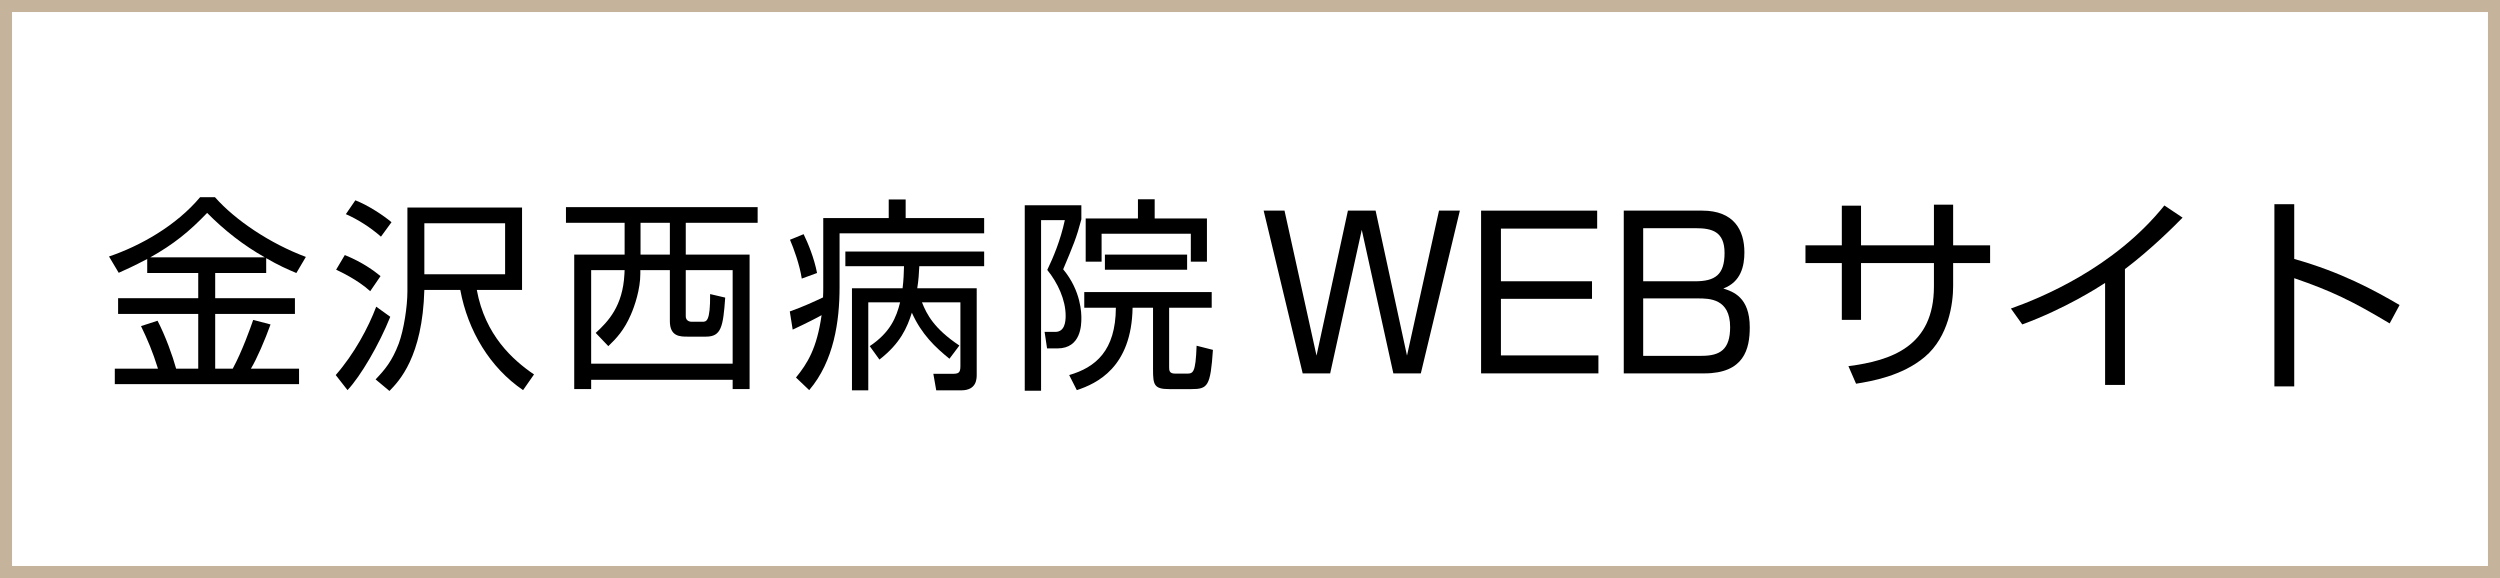<?xml version="1.0" encoding="utf-8"?>
<!-- Generator: Adobe Illustrator 16.0.3, SVG Export Plug-In . SVG Version: 6.00 Build 0)  -->
<!DOCTYPE svg PUBLIC "-//W3C//DTD SVG 1.1//EN" "http://www.w3.org/Graphics/SVG/1.1/DTD/svg11.dtd">
<svg version="1.1" id="レイヤー_1" xmlns="http://www.w3.org/2000/svg" xmlns:xlink="http://www.w3.org/1999/xlink" x="0px"
	 y="0px" width="212.02px" height="49.02px" viewBox="0 0 212.02 49.02" enable-background="new 0 0 212.02 49.02"
	 xml:space="preserve">
<rect x="0.51" y="0.51" fill="none" stroke="#C6B39B" stroke-width="1.02" stroke-miterlimit="10" width="211" height="48"/>
<g>
	<path d="M22.576,23.153H18.25v2.138h6.762v1.331H18.25v4.642h1.489c0.789-1.453,1.507-3.468,1.734-4.134l1.471,0.386
		c-0.473,1.313-1.156,2.907-1.664,3.748h4.082v1.314H9.736v-1.314h3.661c-0.473-1.506-0.858-2.399-1.437-3.608l1.401-0.455
		c0.666,1.278,1.279,2.978,1.576,4.063h1.875v-4.642h-6.796v-1.331h6.796v-2.138h-4.327v-1.19c-1.226,0.647-1.804,0.893-2.417,1.173
		l-0.823-1.384c2.645-0.893,5.693-2.609,7.725-5.027h1.261c1.717,1.944,4.66,3.924,7.708,5.063l-0.806,1.366
		c-0.753-0.315-1.542-0.665-2.558-1.261V23.153z M22.454,21.822c-1.804-1.016-3.434-2.295-4.887-3.766
		c-1.524,1.594-2.873,2.68-4.817,3.766H22.454z"/>
	<path d="M28.473,31.807c1.577-1.804,2.768-4.028,3.434-5.798l1.191,0.858c-0.946,2.365-2.522,5.045-3.626,6.219L28.473,31.807z
		 M31.398,24.695c-1.086-0.981-2.522-1.646-2.891-1.822l0.736-1.243c1.506,0.613,2.47,1.331,3.03,1.786L31.398,24.695z
		 M32.309,20.07c-0.858-0.753-1.927-1.453-2.978-1.909l0.806-1.174c1.121,0.438,2.4,1.297,3.066,1.857L32.309,20.07z M40.437,24.59
		c0.701,3.837,3.048,5.938,4.852,7.165l-0.928,1.331c-2.803-1.909-4.677-5.01-5.325-8.496h-3.048
		c-0.158,5.676-2.137,7.726-2.96,8.566l-1.174-0.981c0.806-0.841,1.401-1.559,1.962-3.03c0.438-1.191,0.736-3.153,0.736-4.432
		v-7.112h9.722v6.989H40.437z M42.837,23.259v-4.327h-6.849v4.327H42.837z"/>
	<path d="M64.254,18.897h-6.096v2.697h5.413v11.403h-1.436V32.21h-12v0.788h-1.436V21.595h4.274v-2.697h-4.975v-1.332h16.256V18.897
		z M52.973,22.908h-2.838v7.936h12v-7.936h-3.977v3.906c0,0.333,0.228,0.474,0.525,0.474h0.876c0.351,0,0.683,0,0.666-2.348
		l1.279,0.298c-0.175,2.47-0.333,3.311-1.629,3.311h-1.559c-0.631,0-1.506,0-1.506-1.313v-4.327h-2.505v0.315
		c0,1.296-0.473,2.715-0.806,3.469c-0.561,1.296-1.226,2.015-1.909,2.662l-1.069-1.121c1.069-0.98,2.295-2.277,2.435-4.975
		L52.973,22.908z M56.81,18.897h-2.488v2.697h2.488V18.897z"/>
	<path d="M69.818,18.494h5.553v-1.576h1.436v1.576h6.657v1.296H71.202v4.572c0,2.873-0.473,6.254-2.575,8.724l-1.121-1.068
		c0.981-1.209,1.769-2.47,2.172-5.29c-0.298,0.175-1.244,0.665-2.452,1.226l-0.245-1.541c1.104-0.386,2.119-0.858,2.82-1.191
		c0.018-0.333,0.018-0.684,0.018-0.841V18.494z M67.996,23.627c-0.175-1.174-0.701-2.61-0.999-3.294l1.156-0.473
		c0.368,0.753,0.894,2.015,1.139,3.293L67.996,23.627z M82.833,24.45v7.305c0,0.367,0,1.349-1.313,1.349H79.4l-0.245-1.401h1.542
		c0.561,0,0.753-0.035,0.753-0.648v-5.413h-3.258c0.403,1.017,1.016,2.226,3.17,3.661l-0.841,1.121
		c-1.191-0.963-2.365-2.066-3.188-3.906c-0.403,1.262-0.964,2.593-2.75,3.977l-0.823-1.139c1.734-1.156,2.26-2.435,2.575-3.714
		h-2.698v7.463h-1.384V24.45h4.292c0.088-0.684,0.105-1.297,0.123-1.875h-4.975v-1.243h11.771v1.243h-5.5
		c-0.035,0.613-0.052,1.121-0.175,1.875H82.833z"/>
	<path d="M91.708,17.408V18.6c-0.403,1.541-0.701,2.242-1.542,4.238c1.542,1.857,1.542,3.784,1.542,4.135
		c0,0.525,0,2.575-2.032,2.575H88.8l-0.21-1.401H89.5c0.789,0,0.876-0.841,0.876-1.367c0-1.349-0.666-2.785-1.559-3.889
		c0.508-1.051,1.121-2.505,1.489-4.222h-2.015v14.47h-1.384v-15.73H91.708z M99.152,26.097v5.01c0,0.298,0,0.578,0.508,0.578h0.946
		c0.578,0,0.788,0,0.876-2.365l1.384,0.351c-0.21,3.101-0.438,3.328-1.839,3.328h-1.875c-1.278,0-1.366-0.367-1.366-1.664v-5.237
		h-1.734c-0.087,5.08-3.048,6.429-4.729,6.989l-0.648-1.279c2.225-0.647,3.941-2.049,3.959-5.71h-2.68v-1.331h10.808v1.331H99.152z
		 M97.926,16.9v1.629h4.432v3.661h-1.367v-2.365h-7.567v2.365h-1.349v-3.661h4.432V16.9H97.926z M93.705,22.873v-1.278h6.972v1.278
		H93.705z"/>
	<path d="M115.489,19.492l-2.68,12.175h-2.33l-3.311-13.804h1.769l2.715,12.297l2.663-12.297h2.347l2.663,12.297l2.715-12.297h1.769
		l-3.311,13.804h-2.33L115.489,19.492z"/>
	<path d="M135.453,17.863v1.524h-8.163v4.467h7.725v1.489h-7.725v4.799h8.268v1.524h-9.95V17.863H135.453z"/>
	<path d="M144.365,17.863c2.663,0,3.574,1.629,3.574,3.539c0,1.139-0.28,2.505-1.787,3.065c0.806,0.263,2.242,0.718,2.242,3.293
		c0,1.821-0.473,3.906-3.854,3.906h-6.832V17.863H144.365z M139.355,19.353v4.502h4.396c1.717,0,2.505-0.561,2.505-2.4
		c0-1.821-1.069-2.102-2.435-2.102H139.355z M139.355,25.309v4.869h4.957c1.559,0,2.417-0.525,2.417-2.435
		c0-2.417-1.751-2.435-2.732-2.435H139.355z"/>
	<path d="M164.013,17.355h1.629v3.451h3.135v1.506h-3.135v1.962c0,1.419-0.368,4.274-2.4,5.991
		c-1.927,1.629-4.537,2.067-5.833,2.277l-0.648-1.489c3.661-0.473,7.252-1.682,7.252-6.762v-1.979h-6.183v4.817h-1.629v-4.817
		h-3.083v-1.506h3.083v-3.363h1.629v3.363h6.183V17.355z"/>
	<path d="M180.211,32.648h-1.682v-8.654c-0.561,0.368-3.398,2.19-7.024,3.521l-0.963-1.349c2.522-0.894,8.758-3.434,13.015-8.741
		l1.542,1.033c-0.683,0.701-2.68,2.697-4.887,4.362V32.648z"/>
	<path d="M194.569,17.32v4.643c3.941,1.104,6.779,2.645,8.934,3.906l-0.841,1.559c-3.188-1.909-4.94-2.75-8.093-3.836v9.179h-1.682
		V17.32H194.569z"/>
</g>
</svg>
